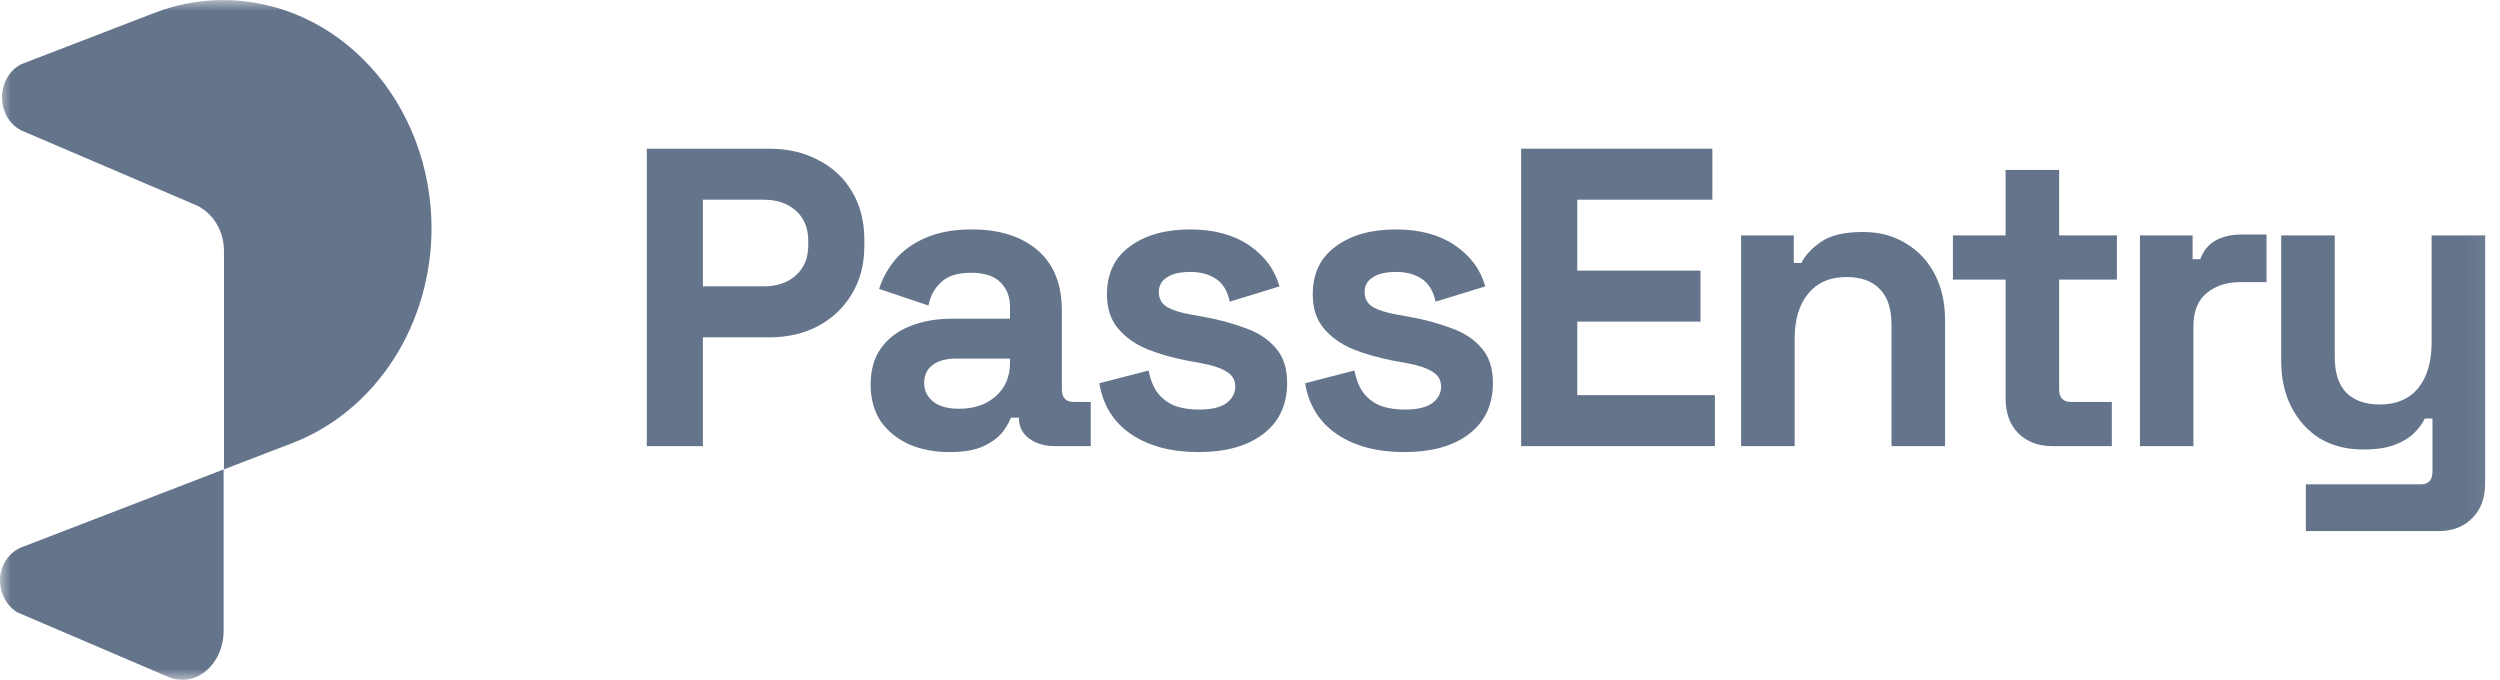 <svg width="114" height="31" viewBox="0 0 114 31" fill="none" xmlns="http://www.w3.org/2000/svg">
<mask id="mask0_1_17" style="mask-type:luminance" maskUnits="userSpaceOnUse" x="0" y="0" width="114" height="31">
<path d="M113.925 0H0V31H113.925V0Z" fill="white"/>
</mask>
<g mask="url(#mask0_1_17)">
<path d="M1.527 24.747L1.028 24.939C0.75 25.038 0.505 25.225 0.322 25.475C0.14 25.726 0.028 26.029 0 26.348V26.461C0 26.762 0.075 27.057 0.216 27.315C0.357 27.573 0.558 27.784 0.8 27.927L7.68 30.87C8.907 31.395 10.197 30.306 10.197 28.756V21.406L1.527 24.747Z" fill="#64748B"/>
<path d="M7.025 0.594L0.972 2.926C0.791 3.017 0.629 3.147 0.493 3.307C0.358 3.468 0.253 3.656 0.184 3.861C0.115 4.066 0.083 4.284 0.091 4.502C0.099 4.72 0.146 4.935 0.229 5.133C0.38 5.494 0.644 5.783 0.972 5.948L8.969 9.368C9.344 9.545 9.663 9.84 9.884 10.216C10.106 10.592 10.221 11.032 10.213 11.479V21.403L13.343 20.199C15.195 19.486 16.799 18.16 17.934 16.404C19.069 14.648 19.678 12.549 19.678 10.397C19.676 9.029 19.428 7.676 18.949 6.413C18.47 5.151 17.769 4.004 16.885 3.039C16.002 2.074 14.954 1.309 13.8 0.788C12.647 0.267 11.412 -0 10.165 0.002C9.095 0.006 8.034 0.206 7.025 0.594Z" fill="#64748B"/>
<path d="M105.147 24.218V22.087H110.378C110.74 22.087 110.921 21.893 110.921 21.506V19.084H110.572C110.468 19.304 110.307 19.523 110.088 19.743C109.868 19.962 109.571 20.143 109.197 20.285C108.821 20.427 108.344 20.498 107.763 20.498C107.013 20.498 106.355 20.331 105.787 19.995C105.231 19.646 104.798 19.168 104.488 18.561C104.178 17.954 104.023 17.256 104.023 16.468V10.733H106.465V16.275C106.465 16.998 106.639 17.541 106.988 17.902C107.349 18.264 107.86 18.445 108.518 18.445C109.267 18.445 109.848 18.199 110.262 17.708C110.675 17.205 110.882 16.507 110.882 15.616V10.733H113.323V22.048C113.323 22.707 113.13 23.23 112.742 23.618C112.355 24.018 111.838 24.218 111.192 24.218H105.147Z" fill="#64748B"/>
<path d="M97.58 20.344V10.734H99.983V11.819H100.331C100.473 11.431 100.706 11.147 101.029 10.966C101.364 10.785 101.752 10.695 102.191 10.695H103.354V12.865H102.153C101.533 12.865 101.023 13.033 100.622 13.369C100.221 13.691 100.021 14.195 100.021 14.88V20.344H97.58Z" fill="#64748B"/>
<path d="M93.587 20.344C92.954 20.344 92.437 20.15 92.037 19.762C91.649 19.362 91.455 18.832 91.455 18.174V12.749H89.053V10.734H91.455V7.75H93.897V10.734H96.531V12.749H93.897V17.747C93.897 18.135 94.078 18.329 94.439 18.329H96.299V20.344H93.587Z" fill="#64748B"/>
<path d="M79.394 20.344V10.734H81.797V11.993H82.146C82.301 11.657 82.591 11.341 83.018 11.044C83.444 10.734 84.09 10.579 84.955 10.579C85.705 10.579 86.357 10.753 86.912 11.102C87.481 11.438 87.919 11.909 88.23 12.516C88.54 13.11 88.695 13.808 88.695 14.609V20.344H86.253V14.802C86.253 14.079 86.073 13.537 85.711 13.175C85.362 12.813 84.858 12.632 84.2 12.632C83.451 12.632 82.87 12.884 82.456 13.388C82.043 13.879 81.836 14.57 81.836 15.461V20.344H79.394Z" fill="#64748B"/>
<path d="M69.365 20.343V6.781H78.084V9.106H71.923V12.341H77.542V14.666H71.923V18.018H78.2V20.343H69.365Z" fill="#64748B"/>
<path d="M64.047 20.615C62.794 20.615 61.768 20.344 60.967 19.801C60.166 19.259 59.681 18.484 59.514 17.476L61.761 16.895C61.852 17.347 62 17.702 62.207 17.96C62.426 18.219 62.691 18.406 63.001 18.522C63.324 18.626 63.673 18.677 64.047 18.677C64.616 18.677 65.035 18.581 65.307 18.387C65.578 18.18 65.714 17.928 65.714 17.631C65.714 17.334 65.585 17.108 65.326 16.953C65.068 16.785 64.654 16.649 64.086 16.546L63.544 16.449C62.872 16.32 62.258 16.146 61.703 15.926C61.148 15.694 60.702 15.377 60.366 14.977C60.03 14.576 59.862 14.06 59.862 13.427C59.862 12.471 60.211 11.741 60.909 11.237C61.606 10.721 62.523 10.462 63.66 10.462C64.732 10.462 65.623 10.701 66.334 11.179C67.044 11.657 67.509 12.284 67.729 13.059L65.462 13.756C65.358 13.265 65.145 12.917 64.822 12.71C64.512 12.503 64.125 12.4 63.66 12.4C63.195 12.4 62.84 12.484 62.594 12.652C62.349 12.807 62.226 13.026 62.226 13.31C62.226 13.62 62.355 13.853 62.614 14.008C62.872 14.15 63.221 14.26 63.66 14.337L64.202 14.434C64.926 14.563 65.578 14.738 66.159 14.957C66.753 15.164 67.218 15.468 67.554 15.868C67.903 16.256 68.077 16.785 68.077 17.457C68.077 18.464 67.709 19.246 66.973 19.801C66.25 20.344 65.275 20.615 64.047 20.615Z" fill="#64748B"/>
<path d="M54.663 20.615C53.41 20.615 52.383 20.344 51.582 19.801C50.781 19.259 50.297 18.484 50.129 17.476L52.376 16.895C52.467 17.347 52.615 17.702 52.822 17.96C53.042 18.219 53.306 18.406 53.616 18.522C53.939 18.626 54.288 18.677 54.663 18.677C55.231 18.677 55.651 18.581 55.922 18.387C56.193 18.18 56.329 17.928 56.329 17.631C56.329 17.334 56.2 17.108 55.941 16.953C55.683 16.785 55.27 16.649 54.701 16.546L54.159 16.449C53.487 16.32 52.874 16.146 52.318 15.926C51.763 15.694 51.317 15.377 50.981 14.977C50.646 14.576 50.478 14.06 50.478 13.427C50.478 12.471 50.826 11.741 51.524 11.237C52.221 10.721 53.139 10.462 54.275 10.462C55.347 10.462 56.239 10.701 56.949 11.179C57.659 11.657 58.124 12.284 58.344 13.059L56.077 13.756C55.974 13.265 55.761 12.917 55.438 12.71C55.128 12.503 54.74 12.4 54.275 12.4C53.81 12.4 53.455 12.484 53.209 12.652C52.964 12.807 52.841 13.026 52.841 13.31C52.841 13.62 52.971 13.853 53.229 14.008C53.487 14.15 53.836 14.26 54.275 14.337L54.818 14.434C55.541 14.563 56.193 14.738 56.775 14.957C57.369 15.164 57.834 15.468 58.169 15.868C58.518 16.256 58.693 16.785 58.693 17.457C58.693 18.464 58.325 19.246 57.588 19.801C56.865 20.344 55.89 20.615 54.663 20.615Z" fill="#64748B"/>
<path d="M43.305 20.615C42.62 20.615 42.007 20.499 41.464 20.266C40.922 20.021 40.489 19.672 40.166 19.22C39.856 18.755 39.701 18.193 39.701 17.534C39.701 16.875 39.856 16.327 40.166 15.887C40.489 15.435 40.928 15.1 41.484 14.88C42.052 14.647 42.698 14.531 43.421 14.531H46.056V13.989C46.056 13.537 45.914 13.168 45.63 12.884C45.346 12.587 44.894 12.439 44.274 12.439C43.667 12.439 43.215 12.581 42.917 12.865C42.62 13.136 42.427 13.491 42.336 13.931L40.089 13.175C40.244 12.684 40.489 12.239 40.825 11.838C41.174 11.425 41.632 11.095 42.2 10.85C42.782 10.592 43.486 10.462 44.312 10.462C45.578 10.462 46.579 10.779 47.316 11.412C48.052 12.045 48.42 12.962 48.42 14.163V17.747C48.42 18.135 48.601 18.329 48.962 18.329H49.737V20.344H48.11C47.632 20.344 47.238 20.227 46.928 19.995C46.618 19.762 46.463 19.452 46.463 19.065V19.046H46.095C46.043 19.201 45.927 19.407 45.746 19.666C45.565 19.911 45.281 20.131 44.894 20.324C44.506 20.518 43.977 20.615 43.305 20.615ZM43.731 18.639C44.416 18.639 44.971 18.451 45.397 18.077C45.837 17.689 46.056 17.179 46.056 16.546V16.352H43.596C43.144 16.352 42.788 16.449 42.53 16.643C42.272 16.837 42.142 17.108 42.142 17.457C42.142 17.805 42.278 18.09 42.549 18.309C42.821 18.529 43.215 18.639 43.731 18.639Z" fill="#64748B"/>
<path d="M29.494 20.343V6.781H35.074C35.927 6.781 36.676 6.955 37.322 7.304C37.98 7.64 38.491 8.118 38.852 8.738C39.227 9.358 39.414 10.094 39.414 10.946V11.218C39.414 12.057 39.22 12.793 38.833 13.426C38.458 14.046 37.942 14.531 37.283 14.88C36.637 15.215 35.901 15.383 35.074 15.383H32.052V20.343H29.494ZM32.052 13.058H34.822C35.429 13.058 35.92 12.89 36.295 12.555C36.669 12.219 36.857 11.76 36.857 11.179V10.985C36.857 10.404 36.669 9.945 36.295 9.61C35.92 9.274 35.429 9.106 34.822 9.106H32.052V13.058Z" fill="#64748B"/>
</g>
</svg>
